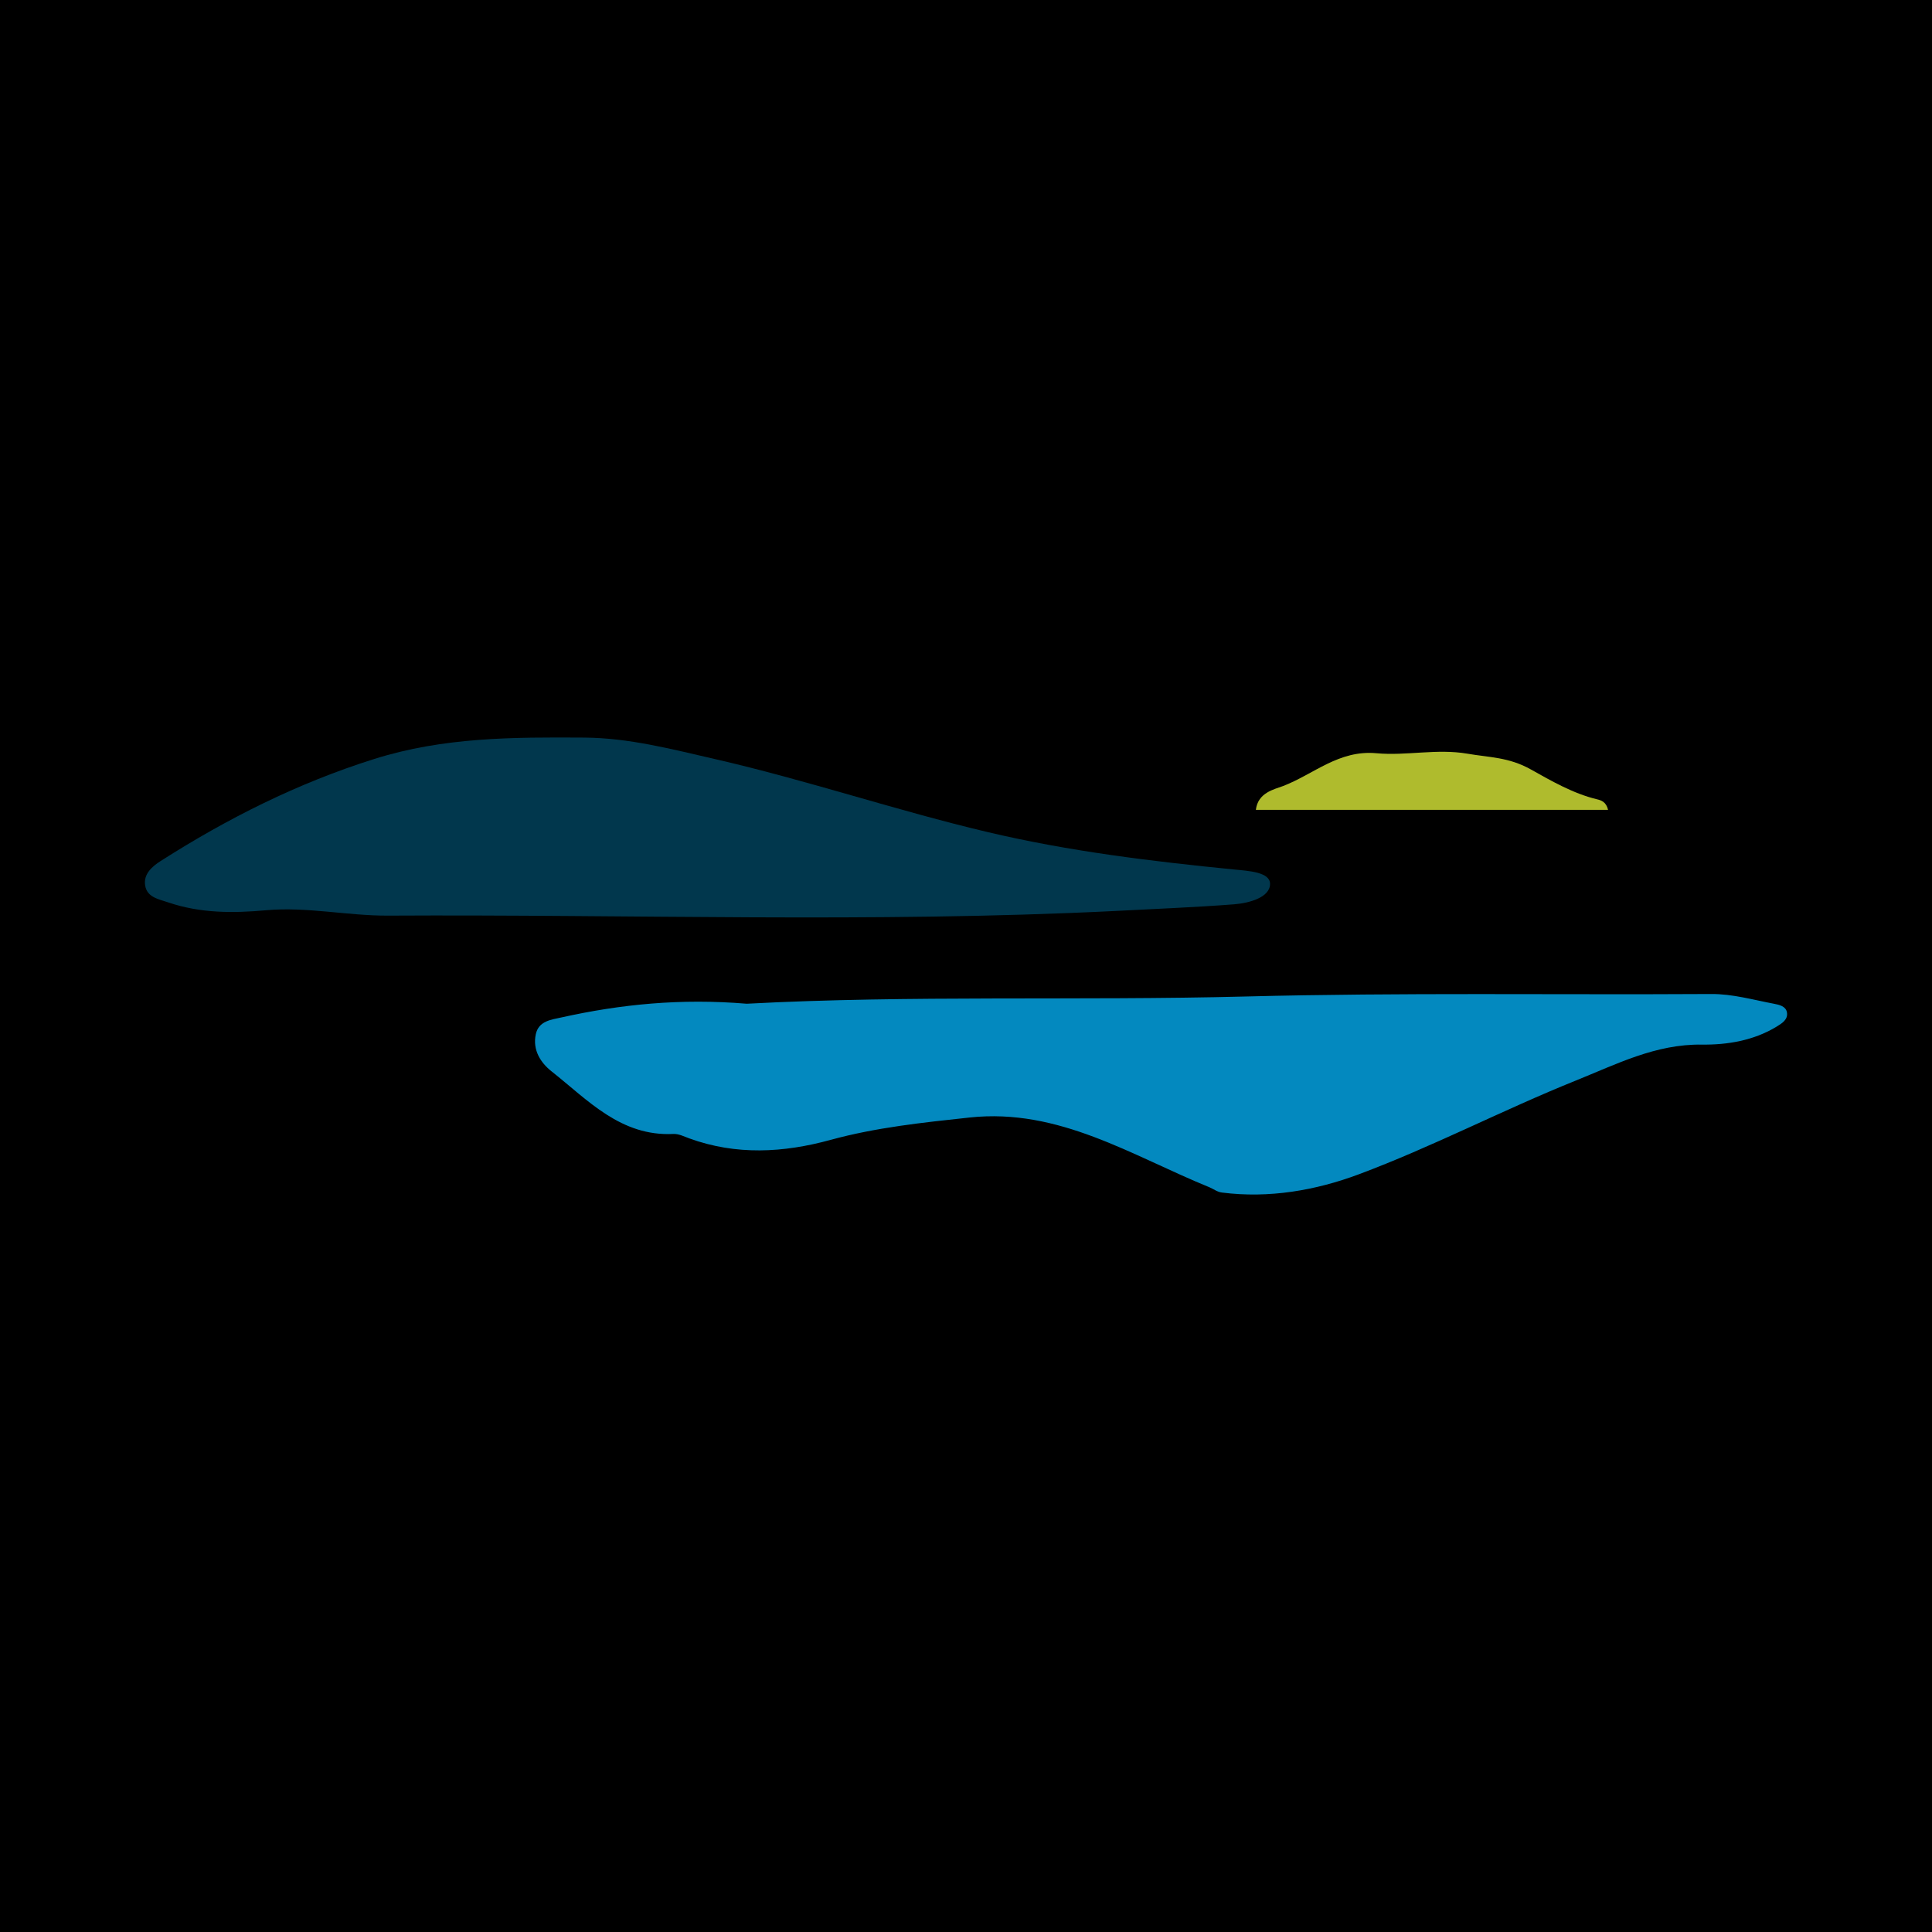 <?xml version="1.0" encoding="utf-8"?>
<!-- Generator: Adobe Illustrator 17.0.0, SVG Export Plug-In . SVG Version: 6.00 Build 0)  -->
<!DOCTYPE svg PUBLIC "-//W3C//DTD SVG 1.1//EN" "http://www.w3.org/Graphics/SVG/1.1/DTD/svg11.dtd">
<svg version="1.1" id="Layer_1" xmlns="http://www.w3.org/2000/svg" xmlns:xlink="http://www.w3.org/1999/xlink" x="0px" y="0px"
	 width="200px" height="200px" viewBox="0 0 200 200" enable-background="new 0 0 200 200" xml:space="preserve">
<rect width="200" height="200"/>
<g>
	<path fill="#0389BF" d="M77.302,103.906c16.847-0.901,34.287-0.3,51.706-0.75c16.049-0.414,32.088-0.162,48.131-0.257
		c2.229-0.013,4.342,0.604,6.496,1.008c0.542,0.102,1.232,0.253,1.347,0.884c0.137,0.748-0.513,1.147-1.063,1.483
		c-2.376,1.45-5.131,1.898-7.744,1.862c-4.782-0.066-8.855,2.037-13.015,3.71c-7.587,3.051-14.874,6.873-22.527,9.729
		c-4.423,1.651-9.258,2.499-14.138,1.876c-0.511-0.065-0.866-0.371-1.291-0.544c-8.025-3.266-15.582-8.22-24.828-7.223
		c-4.832,0.521-9.678,1.025-14.388,2.315c-4.898,1.342-9.771,1.612-14.632-0.153c-0.535-0.194-1.1-0.486-1.638-0.459
		c-5.459,0.272-8.847-3.499-12.612-6.473c-1.153-0.911-1.985-2.219-1.642-3.843c0.294-1.395,1.62-1.515,2.665-1.748
		C64.252,103.963,70.448,103.334,77.302,103.906z"/>
	<path fill="#AFBB2D" d="M166.467,83.836c-12.247,0-24.329,0-36.461,0c0.218-1.799,1.907-2.119,2.809-2.463
		c3.169-1.21,5.775-3.762,9.68-3.398c3.087,0.288,6.254-0.502,9.427,0.05c2.221,0.386,4.258,0.345,6.536,1.619
		c2.035,1.138,4.388,2.511,6.876,3.102C165.76,82.847,166.271,83.012,166.467,83.836z"/>
	<path fill="#01374D" d="M127.793,90.013c-8.574-0.85-17.097-1.879-25.523-3.87c-9.486-2.241-18.717-5.376-28.225-7.557
		c-4.514-1.035-8.942-2.203-13.573-2.231c-7.315-0.044-14.525-0.058-21.741,2.217c-7.938,2.503-15.164,6.139-22.096,10.557
		c-0.89,0.567-1.792,1.349-1.611,2.523c0.191,1.239,1.383,1.422,2.399,1.767c3.312,1.123,6.673,1.122,10.117,0.81
		c4.225-0.384,8.438,0.58,12.641,0.556c25.057-0.141,50.123,0.764,75.175-0.477c4.134-0.22,8.273-0.375,12.4-0.695
		c1.535-0.119,3.708-0.699,3.72-2.106C131.486,90.27,129.235,90.156,127.793,90.013z"/>
</g>
</svg>

